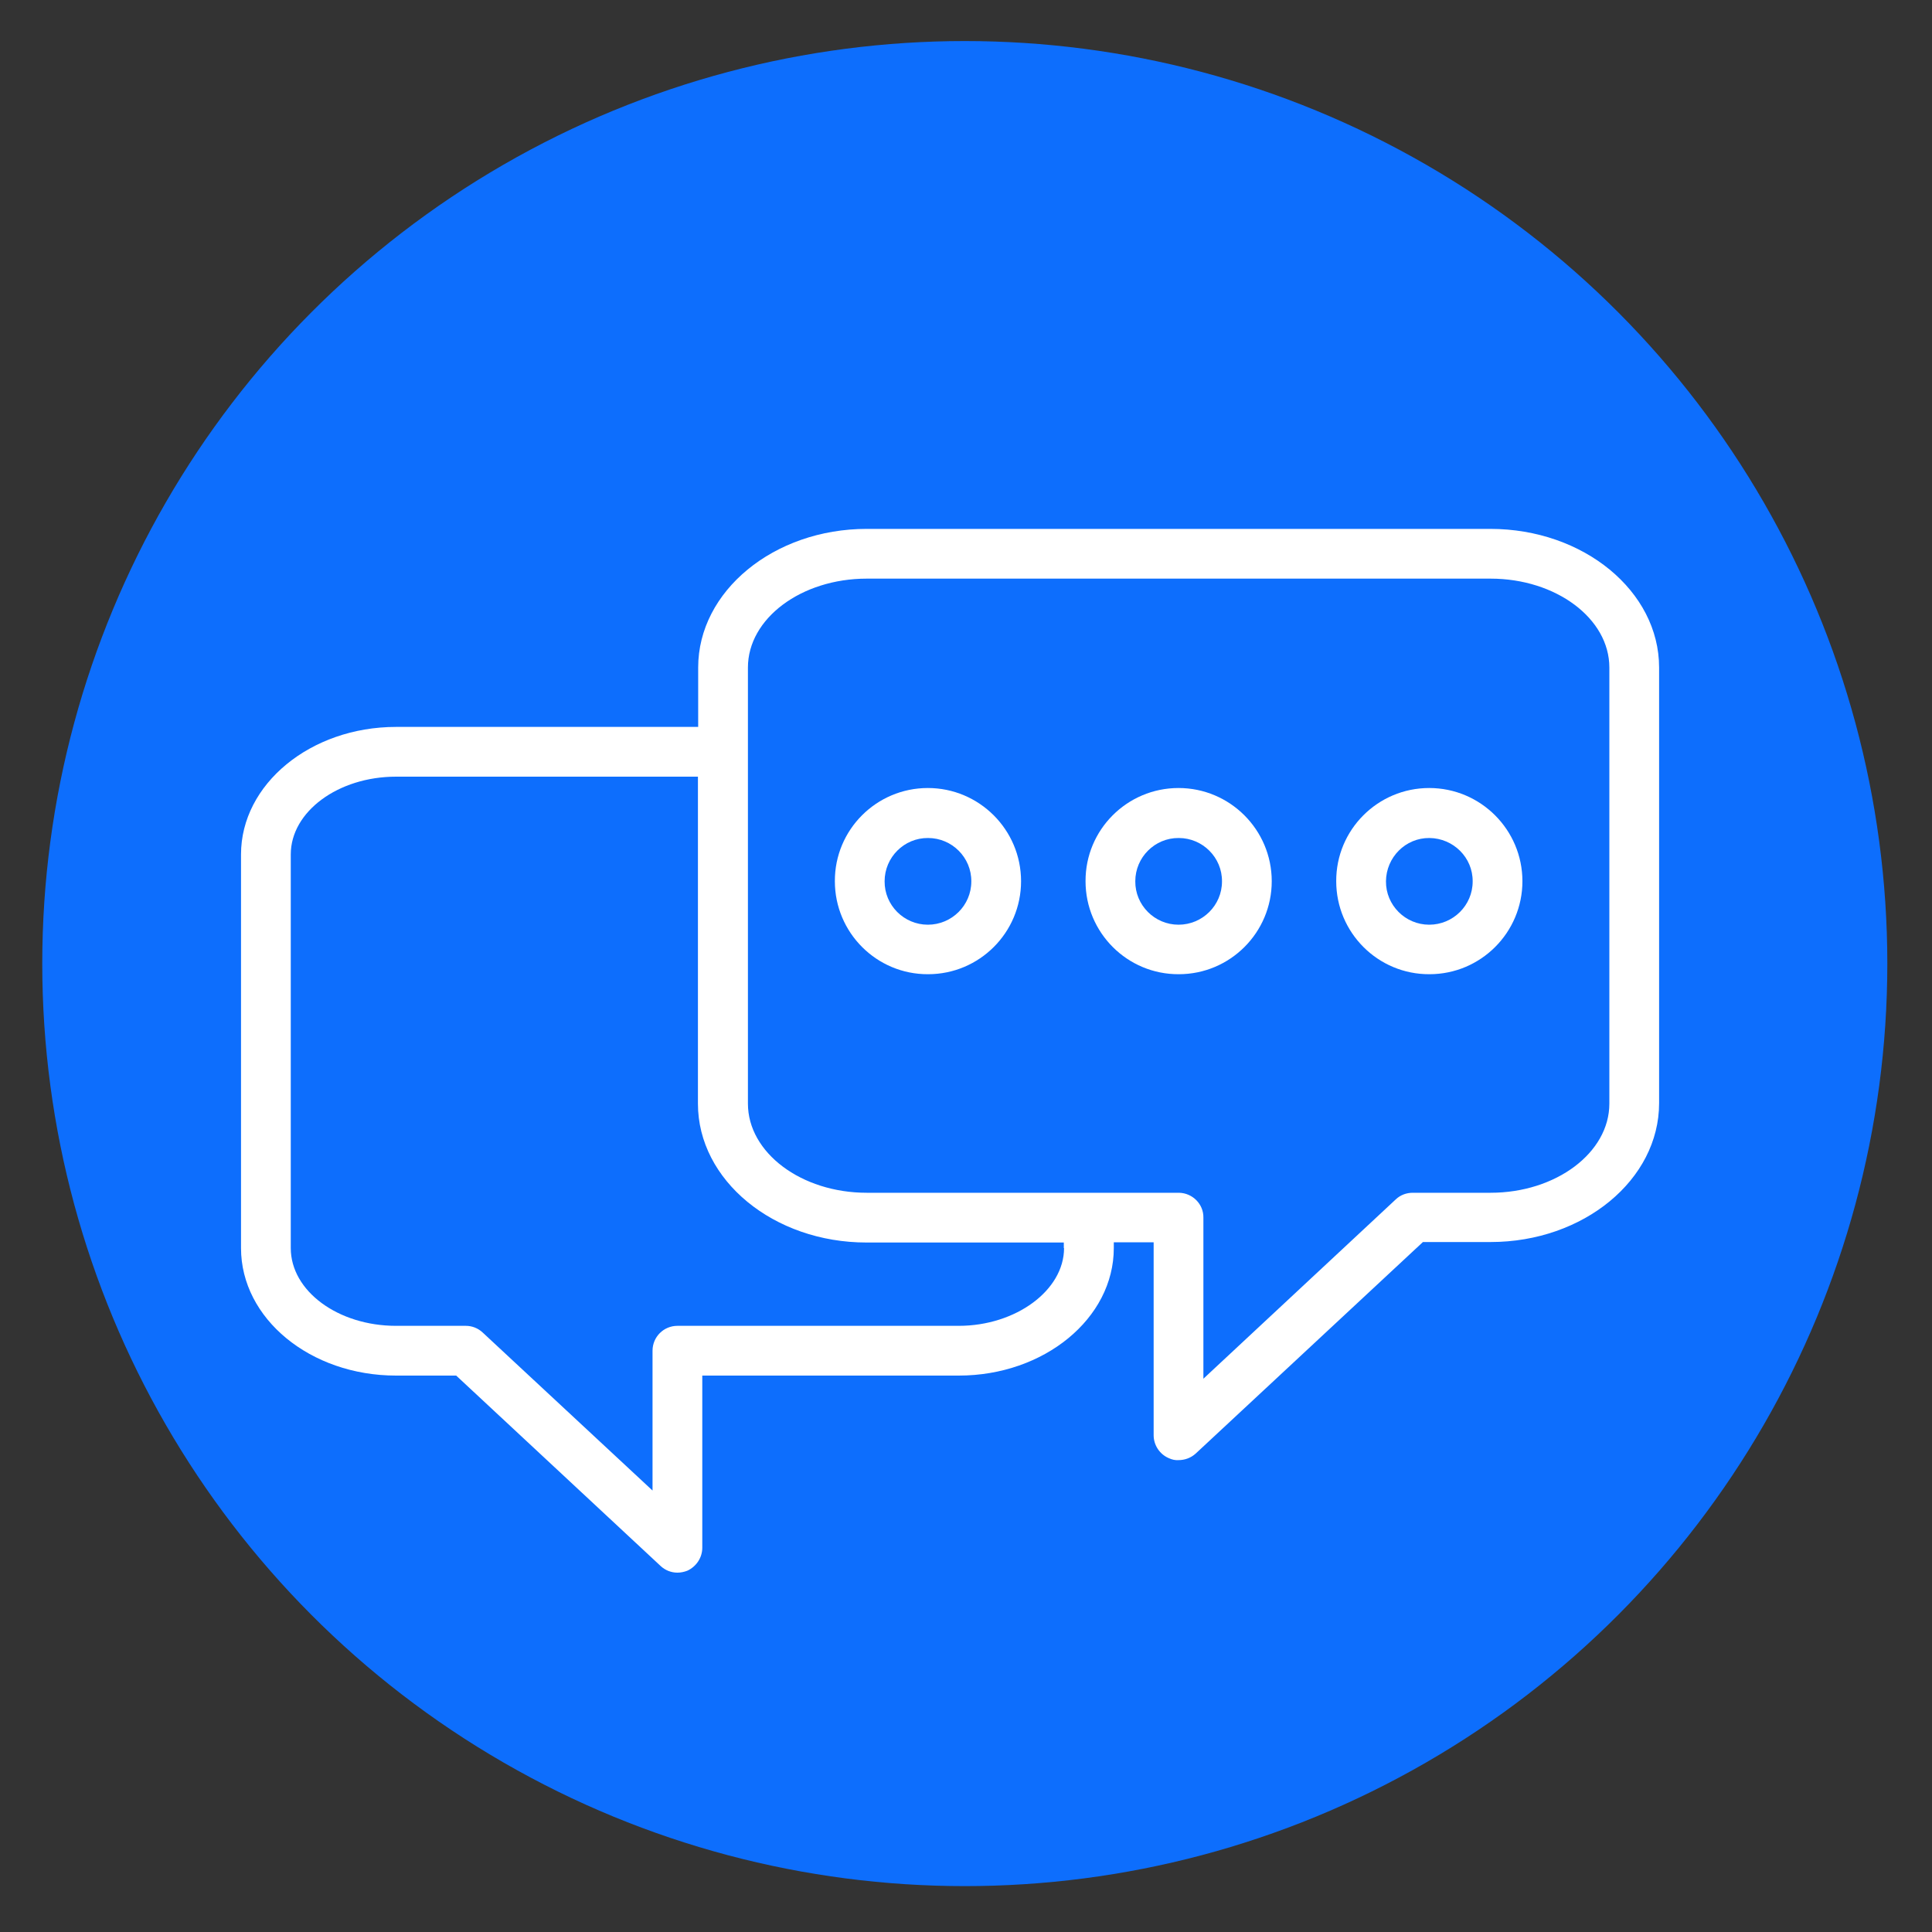 <?xml version="1.0" encoding="utf-8"?>
<!-- Generator: Adobe Illustrator 27.0.0, SVG Export Plug-In . SVG Version: 6.00 Build 0)  -->
<svg version="1.1" id="Layer_1" xmlns="http://www.w3.org/2000/svg" xmlns:xlink="http://www.w3.org/1999/xlink" x="0px" y="0px"
	 viewBox="0 0 800 800" style="enable-background:new 0 0 800 800;" xml:space="preserve">
<rect x="0" y="0" width="800" height="800" fill="#333333" stroke="none"/>
<style type="text/css">
	.st0{fill-rule:evenodd;clip-rule:evenodd;fill:#0D6EFD;}
	.st1{fill:#FFFFFF;}
</style>
<circle class="st0" cx="399.5" cy="399" r="382"/>
<g id="_39_live_chat">
	<path class="st1" d="M617.1,219H358.9c-38.5,0-69.8,25.8-69.8,57.4V301H164c-35.4,0-64.2,23.7-64.2,52.8v163
		c0,29.2,28.7,52.8,64.2,52.8h24.9l84.6,78.8c1.9,1.8,4.4,2.8,7,2.8c1.4,0,2.8-0.3,4.1-0.8c3.7-1.7,6.2-5.4,6.2-9.5v-71.3H397
		c35.4,0,64.2-23.7,64.2-52.8v-2.4h16.5v79.9c0,4.1,2.5,7.9,6.3,9.5c1.3,0.6,2.6,0.9,4,0.8c2.6,0,5.1-0.9,7.1-2.7l94.1-87.6h28
		c38.5,0,69.8-25.8,69.8-57.5V276.4C687,244.8,655.7,219,617.1,219z M440.6,516.8c0,17.5-20,32.2-43.6,32.2H280.5
		c-5.7,0-10.3,4.6-10.3,10.3v57.9l-70.3-65.4c-1.9-1.8-4.4-2.8-7-2.8H164c-24,0-43.6-14.4-43.6-32.2v-163
		c0-17.7,19.6-32.2,43.6-32.2H289V457c0,31.7,31.3,57.5,69.8,57.5h81.7V516.8z M666.4,457c0,20.3-22.1,36.9-49.2,36.9H585
		c-2.6,0-5.1,0.9-7,2.7l-79.7,74.3v-66.7c0.1-5.6-4.5-10.2-10.1-10.3c-0.1,0-0.1,0-0.2,0H358.9c-27.1,0-49.2-16.6-49.2-36.9V276.4
		c0-20.3,22.1-36.8,49.2-36.8h258.3c27.1,0,49.2,16.5,49.2,36.8V457z"/>
	<path class="st1" d="M384.2,326.3c-21.3,0-38.6,17.3-38.5,38.6c0,21.3,17.3,38.6,38.6,38.5c21.3,0,38.5-17.3,38.5-38.5
		C422.8,343.6,405.5,326.3,384.2,326.3z M384.2,382.9c-9.9,0-18-8.1-17.9-18c0-9.9,8.1-18,18-17.9c9.9,0,18,8.1,17.9,18
		C402.2,374.9,394.1,382.9,384.2,382.9z"/>
	<path class="st1" d="M488,326.3c-21.3,0-38.6,17.3-38.5,38.6c0,21.3,17.3,38.6,38.6,38.5c21.3,0,38.5-17.3,38.5-38.5
		C526.6,343.6,509.3,326.3,488,326.3C488,326.3,488,326.3,488,326.3z M488,382.9c-9.9,0-18-8.1-17.9-18c0-9.9,8.1-18,18-17.9
		c9.9,0,18,8.1,17.9,18C506,374.9,497.9,382.9,488,382.9C488,382.9,488,382.9,488,382.9z"/>
	<path class="st1" d="M591.8,326.3c-21.3,0-38.6,17.3-38.5,38.6c0,21.3,17.3,38.6,38.6,38.5c21.3,0,38.5-17.3,38.5-38.5
		C630.4,343.6,613.1,326.3,591.8,326.3z M591.8,382.9c-9.9,0-18-8.1-17.9-18s8.1-18,18-17.9s18,8.1,17.9,18
		C609.8,374.9,601.7,382.9,591.8,382.9C591.8,382.9,591.8,382.9,591.8,382.9z"/>
</g>
</svg>
